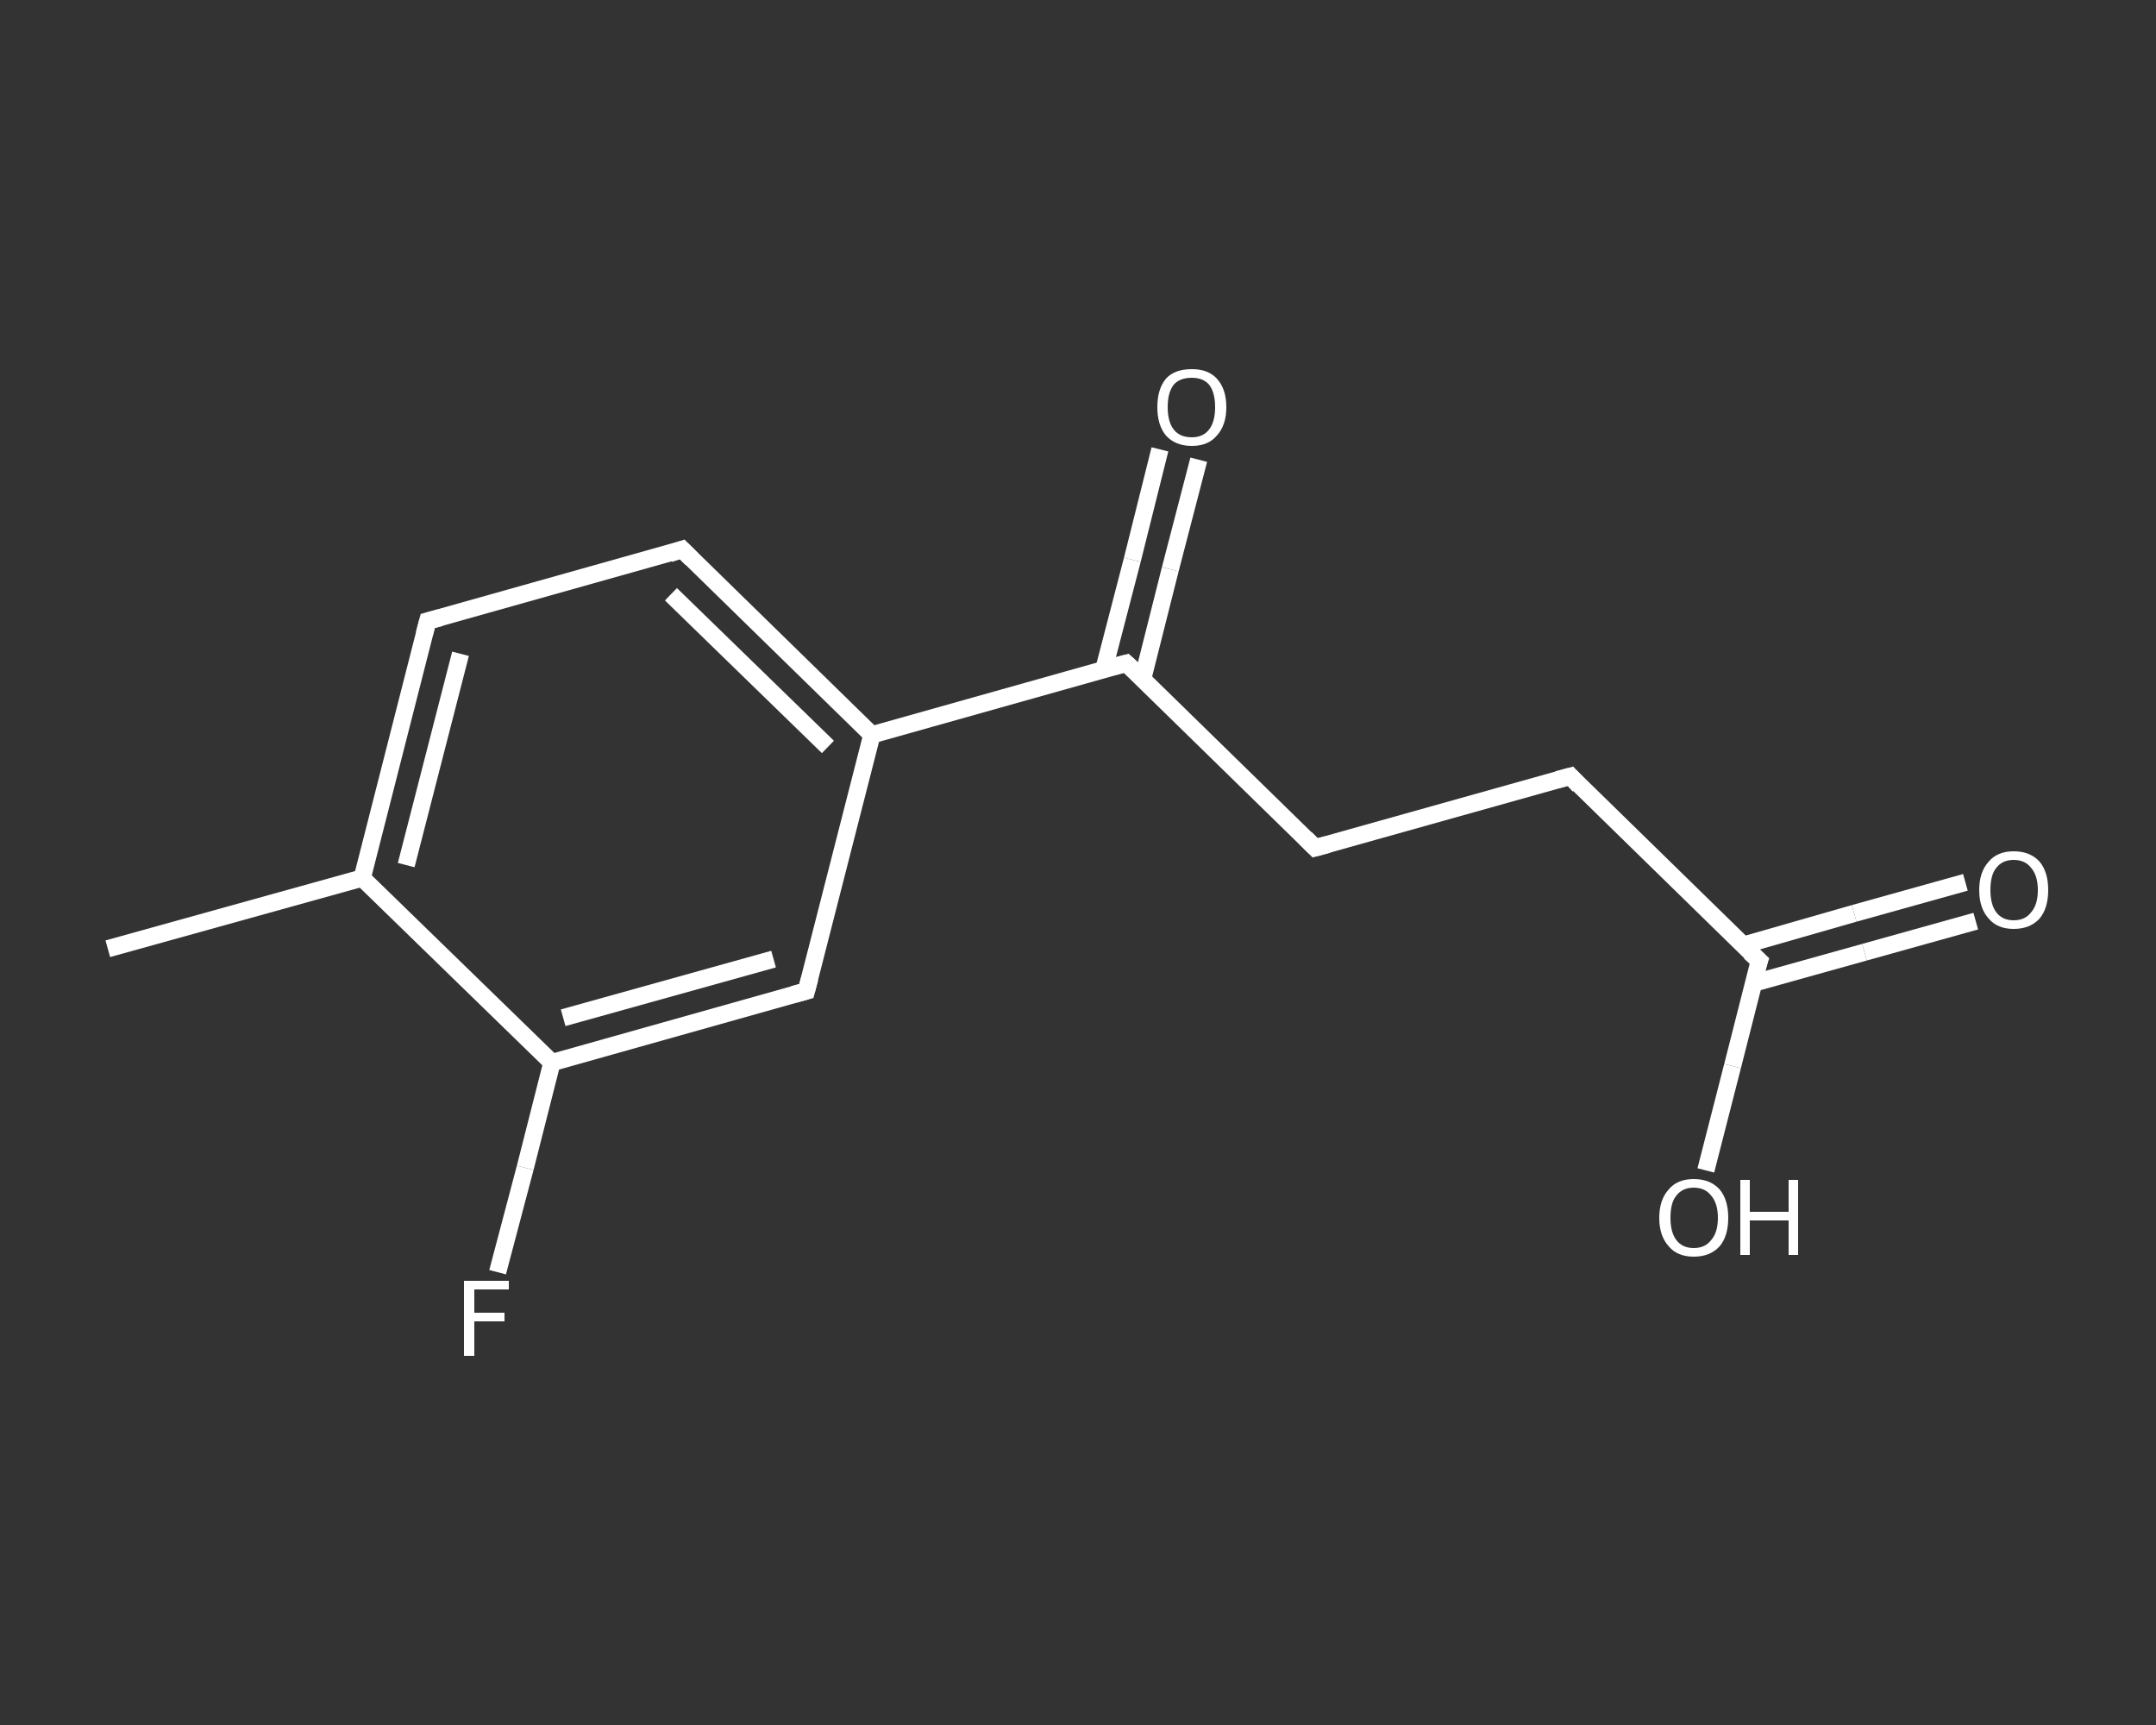 <?xml version='1.0' encoding='iso-8859-1'?>
<svg version='1.1' baseProfile='full'
              xmlns='http://www.w3.org/2000/svg'
                      xmlns:rdkit='http://www.rdkit.org/xml'
                      xmlns:xlink='http://www.w3.org/1999/xlink'
                  xml:space='preserve'
width='250px' height='200px' viewBox='0 0 250 200'>
<rect x="0" y="0" width="250" height="200" fill="#333333" stroke="none"/>
<!-- END OF HEADER -->
<rect style='opacity:1.0;fill:transparent;stroke:none' width='250.0' height='200.0' x='0.0' y='0.0'> </rect>
<path class='bond-0 atom-0 atom-1' d='M 12.5,110.0 L 42.0,101.8' style='fill:none;fill-rule:evenodd;stroke:#FFFFFF;stroke-width:2.0px;stroke-linecap:butt;stroke-linejoin:miter;stroke-opacity:1' />
<path class='bond-1 atom-1 atom-2' d='M 42.0,101.8 L 49.6,72.0' style='fill:none;fill-rule:evenodd;stroke:#FFFFFF;stroke-width:2.0px;stroke-linecap:butt;stroke-linejoin:miter;stroke-opacity:1' />
<path class='bond-1 atom-1 atom-2' d='M 47.1,100.3 L 53.4,75.8' style='fill:none;fill-rule:evenodd;stroke:#FFFFFF;stroke-width:2.0px;stroke-linecap:butt;stroke-linejoin:miter;stroke-opacity:1' />
<path class='bond-2 atom-2 atom-3' d='M 49.6,72.0 L 79.1,63.7' style='fill:none;fill-rule:evenodd;stroke:#FFFFFF;stroke-width:2.0px;stroke-linecap:butt;stroke-linejoin:miter;stroke-opacity:1' />
<path class='bond-3 atom-3 atom-4' d='M 79.1,63.7 L 101.1,85.2' style='fill:none;fill-rule:evenodd;stroke:#FFFFFF;stroke-width:2.0px;stroke-linecap:butt;stroke-linejoin:miter;stroke-opacity:1' />
<path class='bond-3 atom-3 atom-4' d='M 77.8,68.9 L 96.0,86.6' style='fill:none;fill-rule:evenodd;stroke:#FFFFFF;stroke-width:2.0px;stroke-linecap:butt;stroke-linejoin:miter;stroke-opacity:1' />
<path class='bond-4 atom-4 atom-5' d='M 101.1,85.2 L 130.6,76.9' style='fill:none;fill-rule:evenodd;stroke:#FFFFFF;stroke-width:2.0px;stroke-linecap:butt;stroke-linejoin:miter;stroke-opacity:1' />
<path class='bond-5 atom-5 atom-6' d='M 132.5,78.7 L 135.7,66.0' style='fill:none;fill-rule:evenodd;stroke:#FFFFFF;stroke-width:2.0px;stroke-linecap:butt;stroke-linejoin:miter;stroke-opacity:1' />
<path class='bond-5 atom-5 atom-6' d='M 135.7,66.0 L 139.0,53.3' style='fill:none;fill-rule:evenodd;stroke:#FFFFFF;stroke-width:2.0px;stroke-linecap:butt;stroke-linejoin:miter;stroke-opacity:1' />
<path class='bond-5 atom-5 atom-6' d='M 128.0,77.6 L 131.3,64.9' style='fill:none;fill-rule:evenodd;stroke:#FFFFFF;stroke-width:2.0px;stroke-linecap:butt;stroke-linejoin:miter;stroke-opacity:1' />
<path class='bond-5 atom-5 atom-6' d='M 131.3,64.9 L 134.5,52.1' style='fill:none;fill-rule:evenodd;stroke:#FFFFFF;stroke-width:2.0px;stroke-linecap:butt;stroke-linejoin:miter;stroke-opacity:1' />
<path class='bond-6 atom-5 atom-7' d='M 130.6,76.9 L 152.5,98.3' style='fill:none;fill-rule:evenodd;stroke:#FFFFFF;stroke-width:2.0px;stroke-linecap:butt;stroke-linejoin:miter;stroke-opacity:1' />
<path class='bond-7 atom-7 atom-8' d='M 152.5,98.3 L 182.1,90.0' style='fill:none;fill-rule:evenodd;stroke:#FFFFFF;stroke-width:2.0px;stroke-linecap:butt;stroke-linejoin:miter;stroke-opacity:1' />
<path class='bond-8 atom-8 atom-9' d='M 182.1,90.0 L 204.0,111.4' style='fill:none;fill-rule:evenodd;stroke:#FFFFFF;stroke-width:2.0px;stroke-linecap:butt;stroke-linejoin:miter;stroke-opacity:1' />
<path class='bond-9 atom-9 atom-10' d='M 203.3,114.0 L 216.2,110.4' style='fill:none;fill-rule:evenodd;stroke:#FFFFFF;stroke-width:2.0px;stroke-linecap:butt;stroke-linejoin:miter;stroke-opacity:1' />
<path class='bond-9 atom-9 atom-10' d='M 216.2,110.4 L 229.1,106.8' style='fill:none;fill-rule:evenodd;stroke:#FFFFFF;stroke-width:2.0px;stroke-linecap:butt;stroke-linejoin:miter;stroke-opacity:1' />
<path class='bond-9 atom-9 atom-10' d='M 202.1,109.6 L 215.0,105.9' style='fill:none;fill-rule:evenodd;stroke:#FFFFFF;stroke-width:2.0px;stroke-linecap:butt;stroke-linejoin:miter;stroke-opacity:1' />
<path class='bond-9 atom-9 atom-10' d='M 215.0,105.9 L 227.9,102.3' style='fill:none;fill-rule:evenodd;stroke:#FFFFFF;stroke-width:2.0px;stroke-linecap:butt;stroke-linejoin:miter;stroke-opacity:1' />
<path class='bond-10 atom-9 atom-11' d='M 204.0,111.4 L 200.9,123.6' style='fill:none;fill-rule:evenodd;stroke:#FFFFFF;stroke-width:2.0px;stroke-linecap:butt;stroke-linejoin:miter;stroke-opacity:1' />
<path class='bond-10 atom-9 atom-11' d='M 200.9,123.6 L 197.8,135.7' style='fill:none;fill-rule:evenodd;stroke:#FFFFFF;stroke-width:2.0px;stroke-linecap:butt;stroke-linejoin:miter;stroke-opacity:1' />
<path class='bond-11 atom-4 atom-12' d='M 101.1,85.2 L 93.5,114.9' style='fill:none;fill-rule:evenodd;stroke:#FFFFFF;stroke-width:2.0px;stroke-linecap:butt;stroke-linejoin:miter;stroke-opacity:1' />
<path class='bond-12 atom-12 atom-13' d='M 93.5,114.9 L 64.0,123.2' style='fill:none;fill-rule:evenodd;stroke:#FFFFFF;stroke-width:2.0px;stroke-linecap:butt;stroke-linejoin:miter;stroke-opacity:1' />
<path class='bond-12 atom-12 atom-13' d='M 89.7,111.2 L 65.3,118.0' style='fill:none;fill-rule:evenodd;stroke:#FFFFFF;stroke-width:2.0px;stroke-linecap:butt;stroke-linejoin:miter;stroke-opacity:1' />
<path class='bond-13 atom-13 atom-14' d='M 64.0,123.2 L 60.9,135.4' style='fill:none;fill-rule:evenodd;stroke:#FFFFFF;stroke-width:2.0px;stroke-linecap:butt;stroke-linejoin:miter;stroke-opacity:1' />
<path class='bond-13 atom-13 atom-14' d='M 60.9,135.4 L 57.7,147.5' style='fill:none;fill-rule:evenodd;stroke:#FFFFFF;stroke-width:2.0px;stroke-linecap:butt;stroke-linejoin:miter;stroke-opacity:1' />
<path class='bond-14 atom-13 atom-1' d='M 64.0,123.2 L 42.0,101.8' style='fill:none;fill-rule:evenodd;stroke:#FFFFFF;stroke-width:2.0px;stroke-linecap:butt;stroke-linejoin:miter;stroke-opacity:1' />
<path d='M 49.2,73.5 L 49.6,72.0 L 51.1,71.6' style='fill:none;stroke:#FFFFFF;stroke-width:2.0px;stroke-linecap:butt;stroke-linejoin:miter;stroke-opacity:1;' />
<path d='M 77.6,64.2 L 79.1,63.7 L 80.2,64.8' style='fill:none;stroke:#FFFFFF;stroke-width:2.0px;stroke-linecap:butt;stroke-linejoin:miter;stroke-opacity:1;' />
<path d='M 129.1,77.3 L 130.6,76.9 L 131.7,77.9' style='fill:none;stroke:#FFFFFF;stroke-width:2.0px;stroke-linecap:butt;stroke-linejoin:miter;stroke-opacity:1;' />
<path d='M 151.4,97.2 L 152.5,98.3 L 154.0,97.9' style='fill:none;stroke:#FFFFFF;stroke-width:2.0px;stroke-linecap:butt;stroke-linejoin:miter;stroke-opacity:1;' />
<path d='M 180.6,90.4 L 182.1,90.0 L 183.1,91.1' style='fill:none;stroke:#FFFFFF;stroke-width:2.0px;stroke-linecap:butt;stroke-linejoin:miter;stroke-opacity:1;' />
<path d='M 202.9,110.4 L 204.0,111.4 L 203.8,112.0' style='fill:none;stroke:#FFFFFF;stroke-width:2.0px;stroke-linecap:butt;stroke-linejoin:miter;stroke-opacity:1;' />
<path d='M 93.9,113.4 L 93.5,114.9 L 92.0,115.3' style='fill:none;stroke:#FFFFFF;stroke-width:2.0px;stroke-linecap:butt;stroke-linejoin:miter;stroke-opacity:1;' />
<path class='atom-6' d='M 134.2 47.2
Q 134.2 45.1, 135.2 43.9
Q 136.2 42.8, 138.2 42.8
Q 140.1 42.8, 141.1 43.9
Q 142.2 45.1, 142.2 47.2
Q 142.2 49.3, 141.1 50.5
Q 140.1 51.7, 138.2 51.7
Q 136.3 51.7, 135.2 50.5
Q 134.2 49.3, 134.2 47.2
M 138.2 50.7
Q 139.5 50.7, 140.2 49.8
Q 140.9 48.9, 140.9 47.2
Q 140.9 45.5, 140.2 44.6
Q 139.5 43.8, 138.2 43.8
Q 136.8 43.8, 136.1 44.6
Q 135.4 45.5, 135.4 47.2
Q 135.4 48.9, 136.1 49.8
Q 136.8 50.7, 138.2 50.7
' fill='#FFFFFF'/>
<path class='atom-10' d='M 229.5 103.2
Q 229.5 101.1, 230.6 99.9
Q 231.6 98.7, 233.5 98.7
Q 235.4 98.7, 236.5 99.9
Q 237.5 101.1, 237.5 103.2
Q 237.5 105.3, 236.5 106.5
Q 235.4 107.7, 233.5 107.7
Q 231.6 107.7, 230.6 106.5
Q 229.5 105.3, 229.5 103.2
M 233.5 106.7
Q 234.8 106.7, 235.5 105.8
Q 236.3 104.9, 236.3 103.2
Q 236.3 101.5, 235.5 100.6
Q 234.8 99.7, 233.5 99.7
Q 232.2 99.7, 231.5 100.6
Q 230.8 101.4, 230.8 103.2
Q 230.8 104.9, 231.5 105.8
Q 232.2 106.7, 233.5 106.7
' fill='#FFFFFF'/>
<path class='atom-11' d='M 192.4 141.2
Q 192.4 139.1, 193.5 137.9
Q 194.5 136.7, 196.4 136.7
Q 198.3 136.7, 199.4 137.9
Q 200.4 139.1, 200.4 141.2
Q 200.4 143.3, 199.4 144.5
Q 198.3 145.7, 196.4 145.7
Q 194.5 145.7, 193.5 144.5
Q 192.4 143.3, 192.4 141.2
M 196.4 144.7
Q 197.7 144.7, 198.4 143.8
Q 199.2 142.9, 199.2 141.2
Q 199.2 139.5, 198.4 138.6
Q 197.7 137.7, 196.4 137.7
Q 195.1 137.7, 194.4 138.6
Q 193.7 139.4, 193.7 141.2
Q 193.7 142.9, 194.4 143.8
Q 195.1 144.7, 196.4 144.7
' fill='#FFFFFF'/>
<path class='atom-11' d='M 201.8 136.8
L 202.9 136.8
L 202.9 140.5
L 207.4 140.5
L 207.4 136.8
L 208.5 136.8
L 208.5 145.5
L 207.4 145.5
L 207.4 141.5
L 202.9 141.5
L 202.9 145.5
L 201.8 145.5
L 201.8 136.8
' fill='#FFFFFF'/>
<path class='atom-14' d='M 53.8 148.5
L 59.0 148.5
L 59.0 149.5
L 55.0 149.5
L 55.0 152.2
L 58.5 152.2
L 58.5 153.2
L 55.0 153.2
L 55.0 157.2
L 53.8 157.2
L 53.8 148.5
' fill='#FFFFFF'/>
</svg>
